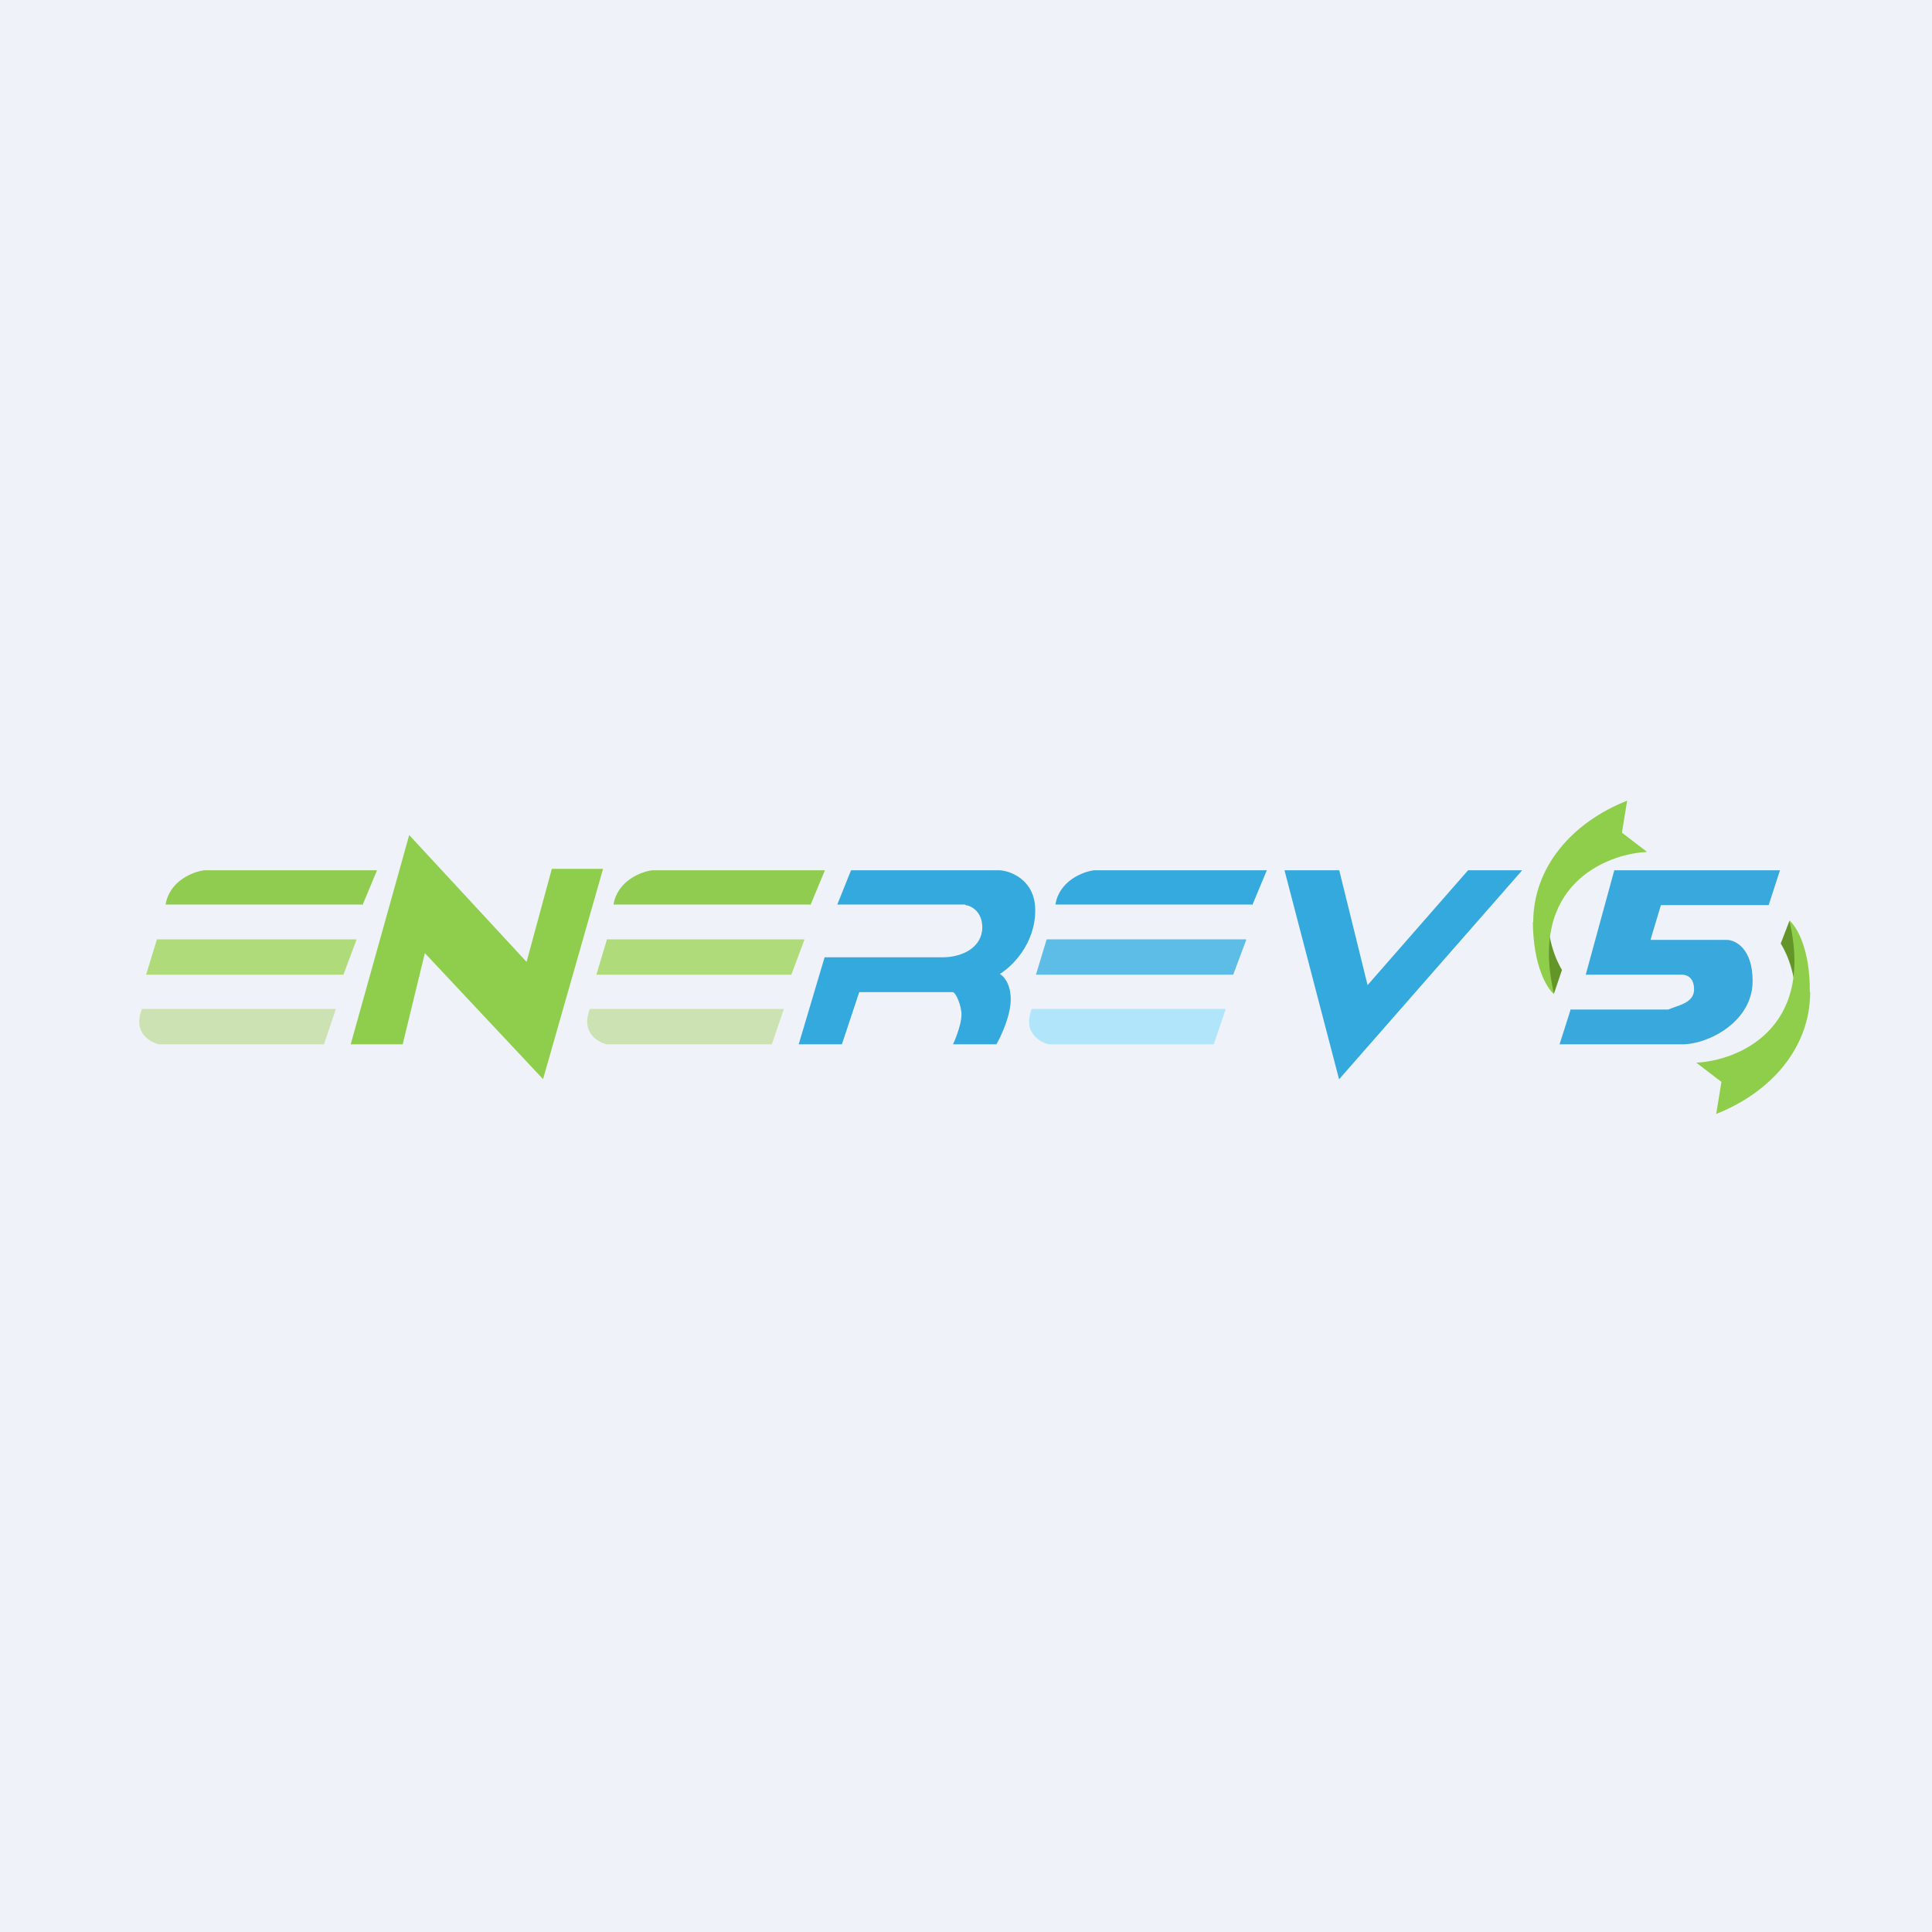 <?xml version="1.0" encoding="UTF-8"?>
<!-- generated by Finnhub -->
<svg viewBox="0 0 55.5 55.5" xmlns="http://www.w3.org/2000/svg">
<rect width="56" height="56" fill="rgb(239, 242, 248)"/>
<path d="M 10.404,25.985 H 4.757 C 4.871,25.3 5.544,25.042 5.866,25 H 10.831 L 10.414,26 Z" fill="rgb(144, 204, 79)"/>
<path d="M 10.229,26.985 H 4.508 L 4.197,28 H 9.865 L 10.239,27 Z" fill="rgb(175, 219, 123)"/>
<path d="M 9.635,28.985 H 4.076 C 3.813,29.652 4.296,29.938 4.571,30 H 9.305 L 9.645,29 Z" fill="rgb(204, 226, 179)"/>
<path d="M 23.271,25.985 H 17.624 C 17.738,25.3 18.411,25.042 18.733,25 H 23.698 L 23.281,26 Z" fill="rgb(144, 204, 79)"/>
<path d="M 23.096,26.985 H 17.436 L 17.131,28 H 22.733 L 23.106,27 Z" fill="rgb(175, 219, 123)"/>
<path d="M 22.503,28.985 H 16.944 C 16.68,29.652 17.163,29.938 17.438,30 H 22.172 L 22.513,29 Z" fill="rgb(204, 226, 179)"/>
<path d="M 35.965,25.985 H 30.318 C 30.432,25.3 31.105,25.042 31.427,25 H 36.392 L 35.975,26 Z" fill="rgb(52, 170, 222)"/>
<path d="M 35.79,26.985 H 30.067 L 29.759,28 H 35.426 L 35.8,27 Z" fill="rgb(93, 189, 230)"/>
<path d="M 35.197,28.985 H 29.638 C 29.374,29.652 29.858,29.938 30.132,30 H 34.867 L 35.207,29 Z" fill="rgb(177, 229, 250)"/>
<path d="M 11.756,23.985 L 10.074,30 H 11.568 L 12.205,27.38 L 15.6,31 L 17.324,24.959 H 15.852 L 15.127,27.632 L 11.766,24 Z" fill="rgb(143, 205, 77)"/>
<path d="M 27.723,25.985 H 24.052 L 24.448,25 H 28.72 C 29.022,25.017 29.739,25.272 29.739,26.15 C 29.739,27.125 29.06,27.776 28.72,27.979 C 28.825,28.031 29.035,28.251 29.035,28.711 S 28.76,29.762 28.623,30 H 27.377 S 27.62,29.477 27.62,29.146 C 27.62,28.881 27.458,28.52 27.377,28.5 H 24.683 L 24.185,30 H 22.944 L 23.688,27.5 H 27.078 C 27.66,27.5 28.218,27.204 28.218,26.638 C 28.218,26.185 27.895,26.015 27.733,26 Z" fill="rgb(52, 169, 221)"/>
<path d="M 38.462,30.985 L 36.899,25 H 38.472 L 39.286,28.299 L 42.173,25 H 43.728 L 38.472,31 Z" fill="rgb(52, 169, 221)"/>
<path d="M 45.124,28.985 L 44.801,30 H 48.325 C 49.076,30 50.347,29.352 50.347,28.182 C 50.347,27.246 49.854,27.004 49.608,27 H 47.413 L 47.713,26 H 50.809 L 51.133,25 H 46.373 L 45.553,28 H 48.325 C 48.437,28 48.665,28.061 48.665,28.424 C 48.665,28.826 48.173,28.884 47.929,29 H 45.134 Z" fill="rgb(57, 168, 220)"/>
<path d="M 44.87,27.865 L 44.639,28.548 C 44.207,27.746 44.365,26.584 44.498,26.102 C 44.386,26.868 44.706,27.606 44.88,27.88 Z" fill="rgb(100, 149, 41)"/>
<path d="M 44.034,26.482 C 44.044,27.759 44.444,28.399 44.644,28.561 C 43.902,25.437 46.116,24.534 47.315,24.473 L 46.593,23.92 L 46.743,23 C 45.148,23.631 44.044,24.919 44.044,26.497 Z" fill="rgb(143, 206, 75)"/>
<path d="M 51.154,27.105 L 51.405,26.452 C 51.837,27.254 51.679,28.416 51.546,28.898 C 51.658,28.132 51.338,27.394 51.164,27.12 Z" fill="rgb(100, 149, 41)"/>
<path d="M 51.99,28.488 C 52,27.241 51.6,26.601 51.4,26.439 C 52.142,29.563 49.928,30.466 48.729,30.527 L 49.451,31.08 L 49.301,32 C 50.896,31.369 52,30.081 52,28.503 Z" fill="rgb(143, 206, 75)"/>
</svg>
